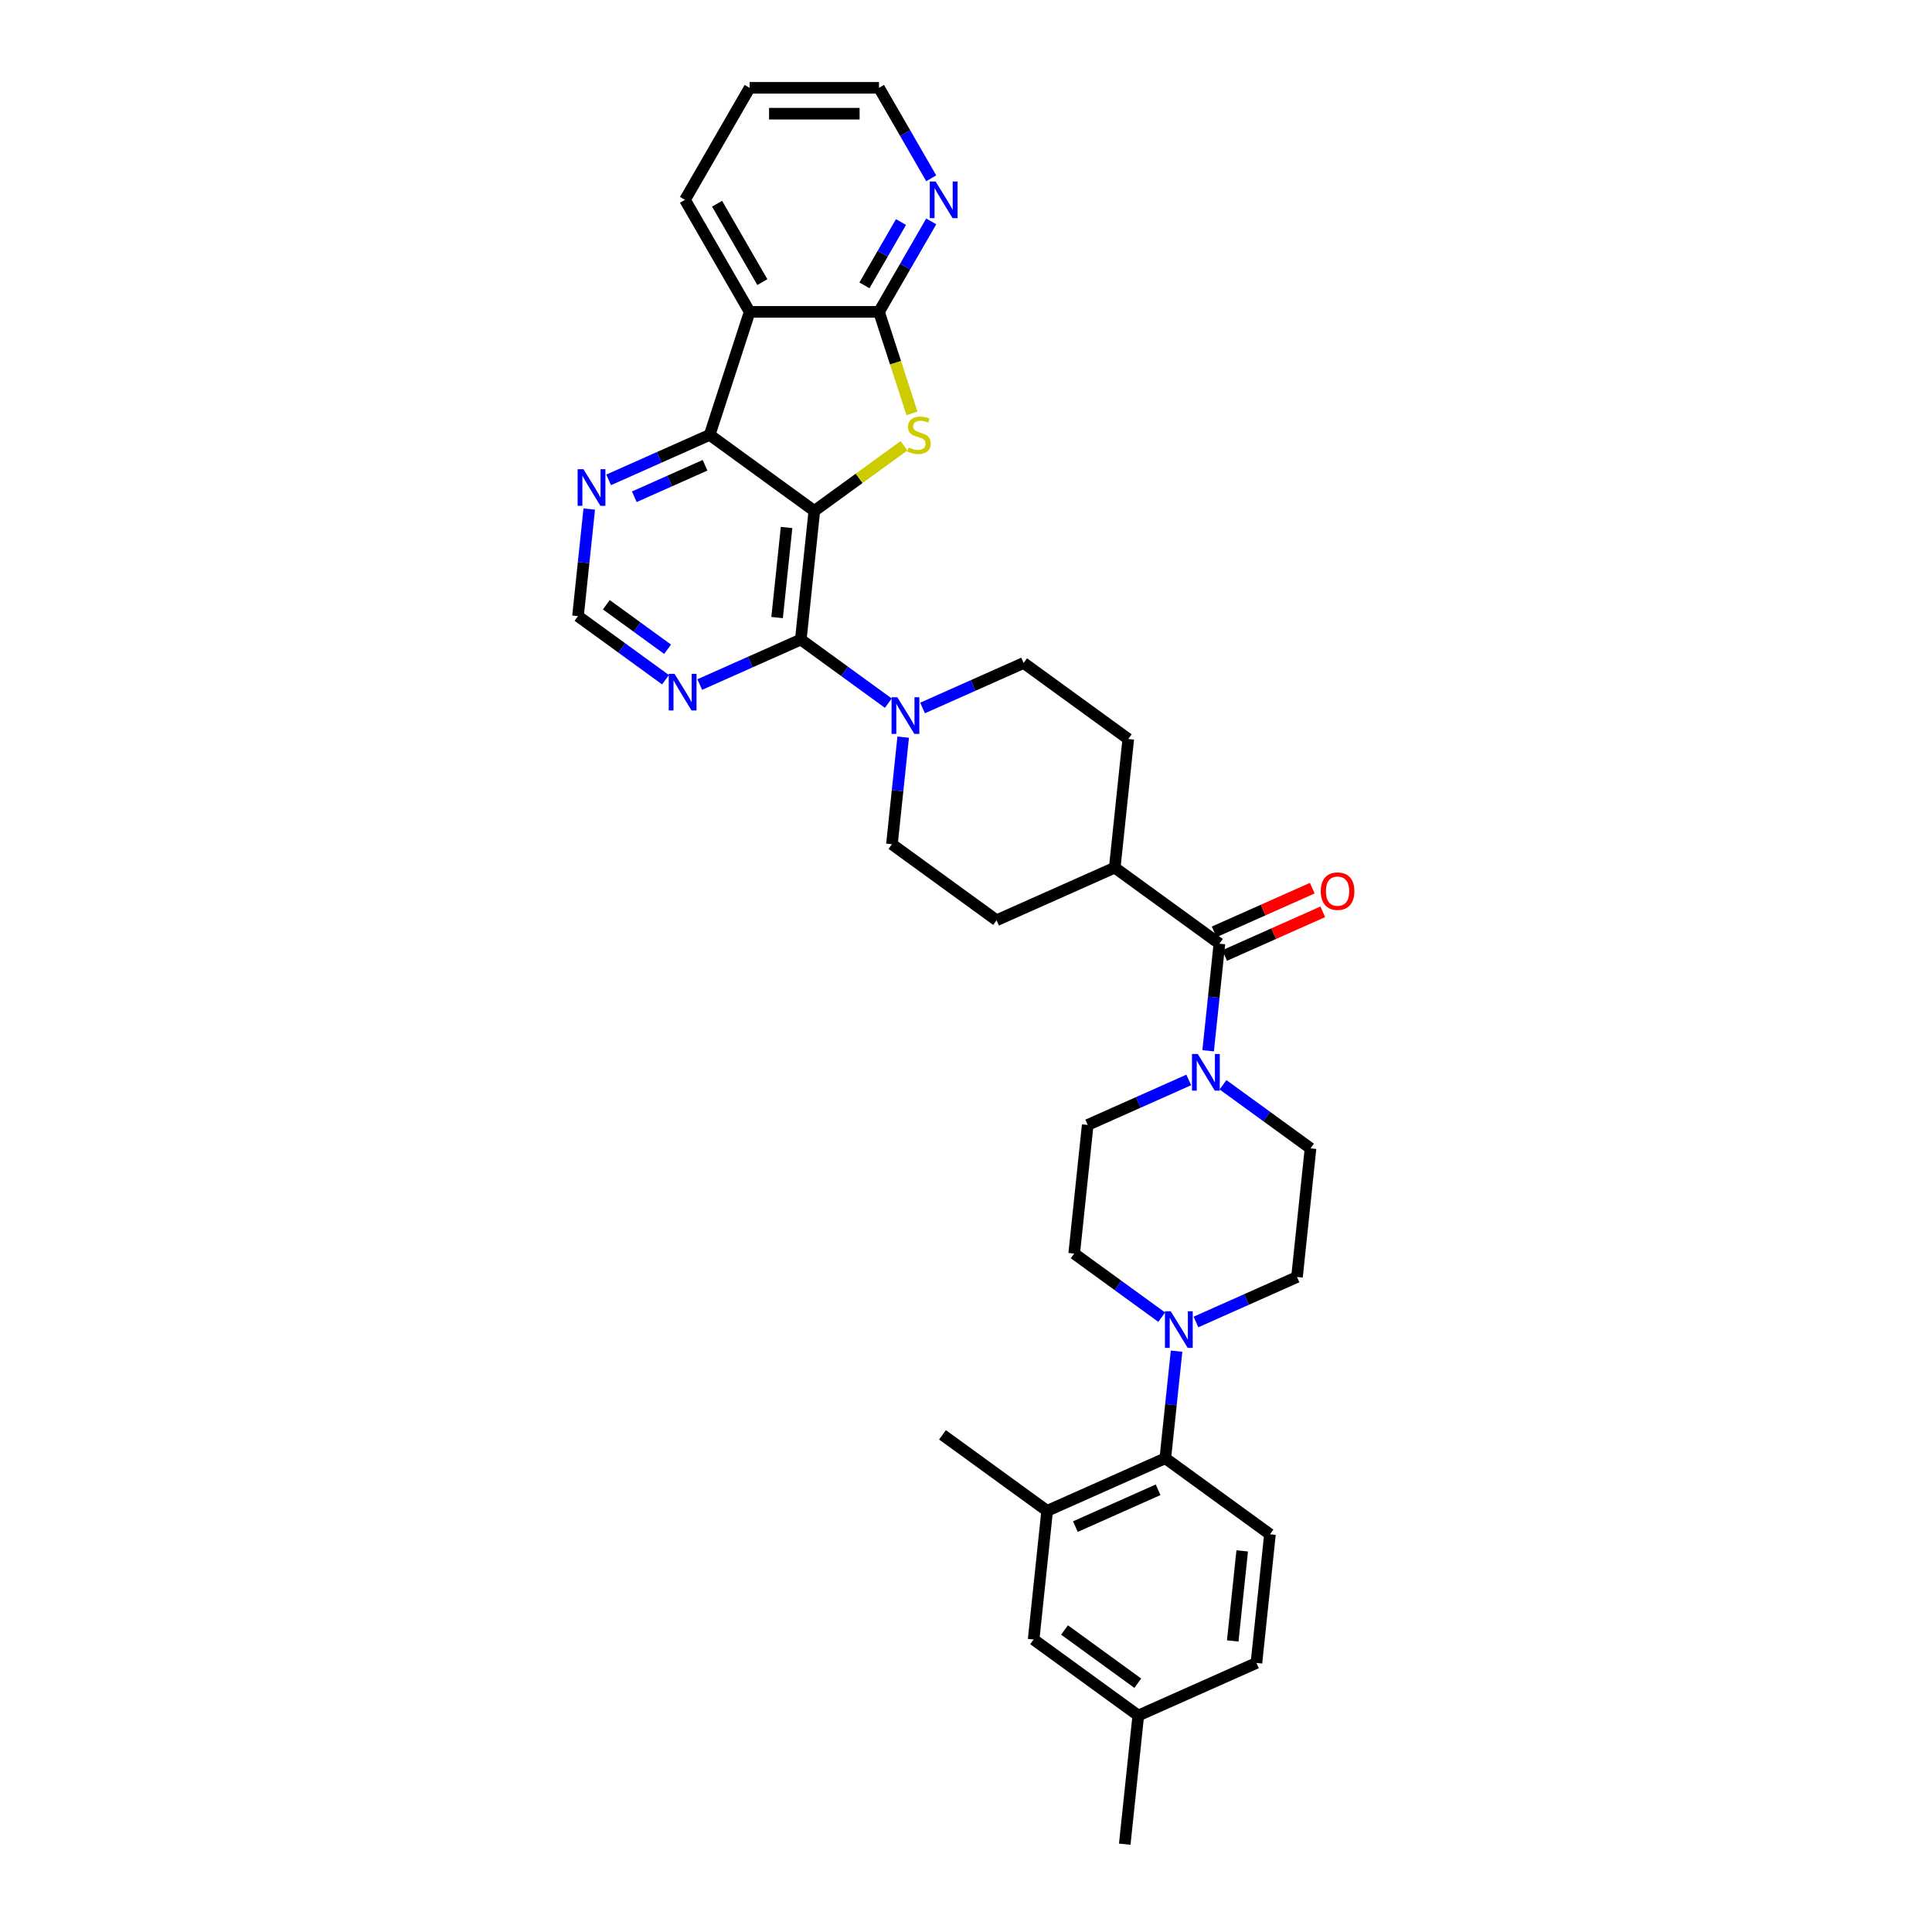 <?xml version='1.0' encoding='iso-8859-1'?>
<svg version='1.1' baseProfile='full'
              xmlns='http://www.w3.org/2000/svg'
                      xmlns:rdkit='http://www.rdkit.org/xml'
                      xmlns:xlink='http://www.w3.org/1999/xlink'
                  xml:space='preserve'
width='1000px' height='1000px' viewBox='0 0 1000 1000'>
<!-- END OF HEADER -->
<rect style='opacity:1.0;fill:#FFFFFF;stroke:none' width='1000' height='1000' x='0' y='0'> </rect>
<path class='bond-0' d='M 421.494,264.448 L 444.701,247.588' style='fill:none;fill-rule:evenodd;stroke:#000000;stroke-width:6px;stroke-linecap:butt;stroke-linejoin:miter;stroke-opacity:1' />
<path class='bond-0' d='M 444.701,247.588 L 467.907,230.727' style='fill:none;fill-rule:evenodd;stroke:#CCCC00;stroke-width:6px;stroke-linecap:butt;stroke-linejoin:miter;stroke-opacity:1' />
<path class='bond-1' d='M 421.494,264.448 L 414.496,331.033' style='fill:none;fill-rule:evenodd;stroke:#000000;stroke-width:6px;stroke-linecap:butt;stroke-linejoin:miter;stroke-opacity:1' />
<path class='bond-1' d='M 407.128,273.036 L 402.229,319.646' style='fill:none;fill-rule:evenodd;stroke:#000000;stroke-width:6px;stroke-linecap:butt;stroke-linejoin:miter;stroke-opacity:1' />
<path class='bond-2' d='M 421.494,264.448 L 367.329,225.094' style='fill:none;fill-rule:evenodd;stroke:#000000;stroke-width:6px;stroke-linecap:butt;stroke-linejoin:miter;stroke-opacity:1' />
<path class='bond-3' d='M 472.044,213.967 L 463.507,187.693' style='fill:none;fill-rule:evenodd;stroke:#CCCC00;stroke-width:6px;stroke-linecap:butt;stroke-linejoin:miter;stroke-opacity:1' />
<path class='bond-3' d='M 463.507,187.693 L 454.971,161.419' style='fill:none;fill-rule:evenodd;stroke:#000000;stroke-width:6px;stroke-linecap:butt;stroke-linejoin:miter;stroke-opacity:1' />
<path class='bond-5' d='M 414.496,331.033 L 437.147,347.49' style='fill:none;fill-rule:evenodd;stroke:#000000;stroke-width:6px;stroke-linecap:butt;stroke-linejoin:miter;stroke-opacity:1' />
<path class='bond-5' d='M 437.147,347.49 L 459.797,363.947' style='fill:none;fill-rule:evenodd;stroke:#0000FF;stroke-width:6px;stroke-linecap:butt;stroke-linejoin:miter;stroke-opacity:1' />
<path class='bond-9' d='M 414.496,331.033 L 388.346,342.676' style='fill:none;fill-rule:evenodd;stroke:#000000;stroke-width:6px;stroke-linecap:butt;stroke-linejoin:miter;stroke-opacity:1' />
<path class='bond-9' d='M 388.346,342.676 L 362.197,354.319' style='fill:none;fill-rule:evenodd;stroke:#0000FF;stroke-width:6px;stroke-linecap:butt;stroke-linejoin:miter;stroke-opacity:1' />
<path class='bond-4' d='M 367.329,225.094 L 388.018,161.419' style='fill:none;fill-rule:evenodd;stroke:#000000;stroke-width:6px;stroke-linecap:butt;stroke-linejoin:miter;stroke-opacity:1' />
<path class='bond-12' d='M 367.329,225.094 L 341.179,236.737' style='fill:none;fill-rule:evenodd;stroke:#000000;stroke-width:6px;stroke-linecap:butt;stroke-linejoin:miter;stroke-opacity:1' />
<path class='bond-12' d='M 341.179,236.737 L 315.03,248.38' style='fill:none;fill-rule:evenodd;stroke:#0000FF;stroke-width:6px;stroke-linecap:butt;stroke-linejoin:miter;stroke-opacity:1' />
<path class='bond-12' d='M 364.93,240.82 L 346.626,248.97' style='fill:none;fill-rule:evenodd;stroke:#000000;stroke-width:6px;stroke-linecap:butt;stroke-linejoin:miter;stroke-opacity:1' />
<path class='bond-12' d='M 346.626,248.97 L 328.321,257.12' style='fill:none;fill-rule:evenodd;stroke:#0000FF;stroke-width:6px;stroke-linecap:butt;stroke-linejoin:miter;stroke-opacity:1' />
<path class='bond-13' d='M 454.971,161.419 L 468.489,138.005' style='fill:none;fill-rule:evenodd;stroke:#000000;stroke-width:6px;stroke-linecap:butt;stroke-linejoin:miter;stroke-opacity:1' />
<path class='bond-13' d='M 468.489,138.005 L 482.007,114.591' style='fill:none;fill-rule:evenodd;stroke:#0000FF;stroke-width:6px;stroke-linecap:butt;stroke-linejoin:miter;stroke-opacity:1' />
<path class='bond-13' d='M 447.43,147.7 L 456.892,131.31' style='fill:none;fill-rule:evenodd;stroke:#000000;stroke-width:6px;stroke-linecap:butt;stroke-linejoin:miter;stroke-opacity:1' />
<path class='bond-13' d='M 456.892,131.31 L 466.355,114.92' style='fill:none;fill-rule:evenodd;stroke:#0000FF;stroke-width:6px;stroke-linecap:butt;stroke-linejoin:miter;stroke-opacity:1' />
<path class='bond-34' d='M 454.971,161.419 L 388.018,161.419' style='fill:none;fill-rule:evenodd;stroke:#000000;stroke-width:6px;stroke-linecap:butt;stroke-linejoin:miter;stroke-opacity:1' />
<path class='bond-29' d='M 388.018,161.419 L 354.542,103.437' style='fill:none;fill-rule:evenodd;stroke:#000000;stroke-width:6px;stroke-linecap:butt;stroke-linejoin:miter;stroke-opacity:1' />
<path class='bond-29' d='M 394.593,146.027 L 371.16,105.439' style='fill:none;fill-rule:evenodd;stroke:#000000;stroke-width:6px;stroke-linecap:butt;stroke-linejoin:miter;stroke-opacity:1' />
<path class='bond-21' d='M 467.489,381.541 L 464.576,409.257' style='fill:none;fill-rule:evenodd;stroke:#0000FF;stroke-width:6px;stroke-linecap:butt;stroke-linejoin:miter;stroke-opacity:1' />
<path class='bond-21' d='M 464.576,409.257 L 461.663,436.972' style='fill:none;fill-rule:evenodd;stroke:#000000;stroke-width:6px;stroke-linecap:butt;stroke-linejoin:miter;stroke-opacity:1' />
<path class='bond-22' d='M 477.526,366.44 L 503.676,354.798' style='fill:none;fill-rule:evenodd;stroke:#0000FF;stroke-width:6px;stroke-linecap:butt;stroke-linejoin:miter;stroke-opacity:1' />
<path class='bond-22' d='M 503.676,354.798 L 529.825,343.155' style='fill:none;fill-rule:evenodd;stroke:#000000;stroke-width:6px;stroke-linecap:butt;stroke-linejoin:miter;stroke-opacity:1' />
<path class='bond-6' d='M 631.158,488.447 L 576.992,449.094' style='fill:none;fill-rule:evenodd;stroke:#000000;stroke-width:6px;stroke-linecap:butt;stroke-linejoin:miter;stroke-opacity:1' />
<path class='bond-7' d='M 631.158,488.447 L 628.245,516.163' style='fill:none;fill-rule:evenodd;stroke:#000000;stroke-width:6px;stroke-linecap:butt;stroke-linejoin:miter;stroke-opacity:1' />
<path class='bond-7' d='M 628.245,516.163 L 625.332,543.879' style='fill:none;fill-rule:evenodd;stroke:#0000FF;stroke-width:6px;stroke-linecap:butt;stroke-linejoin:miter;stroke-opacity:1' />
<path class='bond-23' d='M 633.881,494.564 L 659.274,483.258' style='fill:none;fill-rule:evenodd;stroke:#000000;stroke-width:6px;stroke-linecap:butt;stroke-linejoin:miter;stroke-opacity:1' />
<path class='bond-23' d='M 659.274,483.258 L 684.667,471.952' style='fill:none;fill-rule:evenodd;stroke:#FF0000;stroke-width:6px;stroke-linecap:butt;stroke-linejoin:miter;stroke-opacity:1' />
<path class='bond-23' d='M 628.435,482.331 L 653.828,471.025' style='fill:none;fill-rule:evenodd;stroke:#000000;stroke-width:6px;stroke-linecap:butt;stroke-linejoin:miter;stroke-opacity:1' />
<path class='bond-23' d='M 653.828,471.025 L 679.221,459.72' style='fill:none;fill-rule:evenodd;stroke:#FF0000;stroke-width:6px;stroke-linecap:butt;stroke-linejoin:miter;stroke-opacity:1' />
<path class='bond-17' d='M 615.295,558.98 L 589.145,570.622' style='fill:none;fill-rule:evenodd;stroke:#0000FF;stroke-width:6px;stroke-linecap:butt;stroke-linejoin:miter;stroke-opacity:1' />
<path class='bond-17' d='M 589.145,570.622 L 562.996,582.265' style='fill:none;fill-rule:evenodd;stroke:#000000;stroke-width:6px;stroke-linecap:butt;stroke-linejoin:miter;stroke-opacity:1' />
<path class='bond-18' d='M 633.024,561.473 L 655.674,577.93' style='fill:none;fill-rule:evenodd;stroke:#0000FF;stroke-width:6px;stroke-linecap:butt;stroke-linejoin:miter;stroke-opacity:1' />
<path class='bond-18' d='M 655.674,577.93 L 678.325,594.386' style='fill:none;fill-rule:evenodd;stroke:#000000;stroke-width:6px;stroke-linecap:butt;stroke-linejoin:miter;stroke-opacity:1' />
<path class='bond-8' d='M 619.027,684.257 L 645.177,672.614' style='fill:none;fill-rule:evenodd;stroke:#0000FF;stroke-width:6px;stroke-linecap:butt;stroke-linejoin:miter;stroke-opacity:1' />
<path class='bond-8' d='M 645.177,672.614 L 671.327,660.972' style='fill:none;fill-rule:evenodd;stroke:#000000;stroke-width:6px;stroke-linecap:butt;stroke-linejoin:miter;stroke-opacity:1' />
<path class='bond-10' d='M 608.99,699.358 L 606.077,727.074' style='fill:none;fill-rule:evenodd;stroke:#0000FF;stroke-width:6px;stroke-linecap:butt;stroke-linejoin:miter;stroke-opacity:1' />
<path class='bond-10' d='M 606.077,727.074 L 603.164,754.789' style='fill:none;fill-rule:evenodd;stroke:#000000;stroke-width:6px;stroke-linecap:butt;stroke-linejoin:miter;stroke-opacity:1' />
<path class='bond-38' d='M 601.298,681.763 L 578.648,665.307' style='fill:none;fill-rule:evenodd;stroke:#0000FF;stroke-width:6px;stroke-linecap:butt;stroke-linejoin:miter;stroke-opacity:1' />
<path class='bond-38' d='M 578.648,665.307 L 555.997,648.85' style='fill:none;fill-rule:evenodd;stroke:#000000;stroke-width:6px;stroke-linecap:butt;stroke-linejoin:miter;stroke-opacity:1' />
<path class='bond-35' d='M 344.468,351.825 L 321.817,335.368' style='fill:none;fill-rule:evenodd;stroke:#0000FF;stroke-width:6px;stroke-linecap:butt;stroke-linejoin:miter;stroke-opacity:1' />
<path class='bond-35' d='M 321.817,335.368 L 299.167,318.912' style='fill:none;fill-rule:evenodd;stroke:#000000;stroke-width:6px;stroke-linecap:butt;stroke-linejoin:miter;stroke-opacity:1' />
<path class='bond-35' d='M 345.543,336.055 L 329.688,324.535' style='fill:none;fill-rule:evenodd;stroke:#0000FF;stroke-width:6px;stroke-linecap:butt;stroke-linejoin:miter;stroke-opacity:1' />
<path class='bond-35' d='M 329.688,324.535 L 313.833,313.016' style='fill:none;fill-rule:evenodd;stroke:#000000;stroke-width:6px;stroke-linecap:butt;stroke-linejoin:miter;stroke-opacity:1' />
<path class='bond-11' d='M 603.164,754.789 L 542,782.021' style='fill:none;fill-rule:evenodd;stroke:#000000;stroke-width:6px;stroke-linecap:butt;stroke-linejoin:miter;stroke-opacity:1' />
<path class='bond-11' d='M 599.436,771.107 L 556.621,790.169' style='fill:none;fill-rule:evenodd;stroke:#000000;stroke-width:6px;stroke-linecap:butt;stroke-linejoin:miter;stroke-opacity:1' />
<path class='bond-15' d='M 603.164,754.789 L 657.33,794.143' style='fill:none;fill-rule:evenodd;stroke:#000000;stroke-width:6px;stroke-linecap:butt;stroke-linejoin:miter;stroke-opacity:1' />
<path class='bond-24' d='M 542,782.021 L 535.002,848.607' style='fill:none;fill-rule:evenodd;stroke:#000000;stroke-width:6px;stroke-linecap:butt;stroke-linejoin:miter;stroke-opacity:1' />
<path class='bond-30' d='M 542,782.021 L 487.835,742.668' style='fill:none;fill-rule:evenodd;stroke:#000000;stroke-width:6px;stroke-linecap:butt;stroke-linejoin:miter;stroke-opacity:1' />
<path class='bond-14' d='M 304.993,263.481 L 302.08,291.196' style='fill:none;fill-rule:evenodd;stroke:#0000FF;stroke-width:6px;stroke-linecap:butt;stroke-linejoin:miter;stroke-opacity:1' />
<path class='bond-14' d='M 302.08,291.196 L 299.167,318.912' style='fill:none;fill-rule:evenodd;stroke:#000000;stroke-width:6px;stroke-linecap:butt;stroke-linejoin:miter;stroke-opacity:1' />
<path class='bond-31' d='M 482.007,92.283 L 468.489,68.869' style='fill:none;fill-rule:evenodd;stroke:#0000FF;stroke-width:6px;stroke-linecap:butt;stroke-linejoin:miter;stroke-opacity:1' />
<path class='bond-31' d='M 468.489,68.869 L 454.971,45.455' style='fill:none;fill-rule:evenodd;stroke:#000000;stroke-width:6px;stroke-linecap:butt;stroke-linejoin:miter;stroke-opacity:1' />
<path class='bond-27' d='M 657.33,794.143 L 650.331,860.728' style='fill:none;fill-rule:evenodd;stroke:#000000;stroke-width:6px;stroke-linecap:butt;stroke-linejoin:miter;stroke-opacity:1' />
<path class='bond-27' d='M 642.963,802.731 L 638.064,849.341' style='fill:none;fill-rule:evenodd;stroke:#000000;stroke-width:6px;stroke-linecap:butt;stroke-linejoin:miter;stroke-opacity:1' />
<path class='bond-16' d='M 576.992,449.094 L 583.991,382.509' style='fill:none;fill-rule:evenodd;stroke:#000000;stroke-width:6px;stroke-linecap:butt;stroke-linejoin:miter;stroke-opacity:1' />
<path class='bond-37' d='M 576.992,449.094 L 515.829,476.326' style='fill:none;fill-rule:evenodd;stroke:#000000;stroke-width:6px;stroke-linecap:butt;stroke-linejoin:miter;stroke-opacity:1' />
<path class='bond-19' d='M 562.996,582.265 L 555.997,648.85' style='fill:none;fill-rule:evenodd;stroke:#000000;stroke-width:6px;stroke-linecap:butt;stroke-linejoin:miter;stroke-opacity:1' />
<path class='bond-20' d='M 678.325,594.386 L 671.327,660.972' style='fill:none;fill-rule:evenodd;stroke:#000000;stroke-width:6px;stroke-linecap:butt;stroke-linejoin:miter;stroke-opacity:1' />
<path class='bond-26' d='M 461.663,436.972 L 515.829,476.326' style='fill:none;fill-rule:evenodd;stroke:#000000;stroke-width:6px;stroke-linecap:butt;stroke-linejoin:miter;stroke-opacity:1' />
<path class='bond-25' d='M 529.825,343.155 L 583.991,382.509' style='fill:none;fill-rule:evenodd;stroke:#000000;stroke-width:6px;stroke-linecap:butt;stroke-linejoin:miter;stroke-opacity:1' />
<path class='bond-39' d='M 535.002,848.607 L 589.167,887.96' style='fill:none;fill-rule:evenodd;stroke:#000000;stroke-width:6px;stroke-linecap:butt;stroke-linejoin:miter;stroke-opacity:1' />
<path class='bond-39' d='M 550.997,843.676 L 588.913,871.224' style='fill:none;fill-rule:evenodd;stroke:#000000;stroke-width:6px;stroke-linecap:butt;stroke-linejoin:miter;stroke-opacity:1' />
<path class='bond-28' d='M 650.331,860.728 L 589.167,887.96' style='fill:none;fill-rule:evenodd;stroke:#000000;stroke-width:6px;stroke-linecap:butt;stroke-linejoin:miter;stroke-opacity:1' />
<path class='bond-32' d='M 589.167,887.96 L 582.169,954.545' style='fill:none;fill-rule:evenodd;stroke:#000000;stroke-width:6px;stroke-linecap:butt;stroke-linejoin:miter;stroke-opacity:1' />
<path class='bond-33' d='M 354.542,103.437 L 388.018,45.455' style='fill:none;fill-rule:evenodd;stroke:#000000;stroke-width:6px;stroke-linecap:butt;stroke-linejoin:miter;stroke-opacity:1' />
<path class='bond-36' d='M 454.971,45.455 L 388.018,45.455' style='fill:none;fill-rule:evenodd;stroke:#000000;stroke-width:6px;stroke-linecap:butt;stroke-linejoin:miter;stroke-opacity:1' />
<path class='bond-36' d='M 444.928,58.845 L 398.061,58.845' style='fill:none;fill-rule:evenodd;stroke:#000000;stroke-width:6px;stroke-linecap:butt;stroke-linejoin:miter;stroke-opacity:1' />
<path  class='atom-1' d='M 470.304 231.602
Q 470.518 231.683, 471.402 232.058
Q 472.286 232.432, 473.25 232.673
Q 474.241 232.888, 475.205 232.888
Q 476.999 232.888, 478.043 232.031
Q 479.088 231.147, 479.088 229.62
Q 479.088 228.576, 478.552 227.933
Q 478.043 227.291, 477.24 226.942
Q 476.437 226.594, 475.098 226.192
Q 473.41 225.684, 472.393 225.202
Q 471.402 224.72, 470.679 223.702
Q 469.982 222.684, 469.982 220.97
Q 469.982 218.587, 471.589 217.114
Q 473.223 215.641, 476.437 215.641
Q 478.633 215.641, 481.123 216.685
L 480.507 218.747
Q 478.231 217.81, 476.517 217.81
Q 474.669 217.81, 473.651 218.587
Q 472.634 219.337, 472.66 220.649
Q 472.66 221.667, 473.169 222.282
Q 473.705 222.898, 474.455 223.247
Q 475.231 223.595, 476.517 223.996
Q 478.231 224.532, 479.249 225.068
Q 480.266 225.603, 480.989 226.701
Q 481.739 227.773, 481.739 229.62
Q 481.739 232.245, 479.972 233.664
Q 478.231 235.057, 475.312 235.057
Q 473.625 235.057, 472.339 234.682
Q 471.08 234.334, 469.581 233.718
L 470.304 231.602
' fill='#CCCC00'/>
<path  class='atom-6' d='M 464.47 360.906
L 470.683 370.949
Q 471.299 371.94, 472.29 373.735
Q 473.281 375.529, 473.335 375.636
L 473.335 360.906
L 475.852 360.906
L 475.852 379.867
L 473.254 379.867
L 466.586 368.887
Q 465.809 367.602, 464.979 366.129
Q 464.176 364.656, 463.935 364.201
L 463.935 379.867
L 461.471 379.867
L 461.471 360.906
L 464.47 360.906
' fill='#0000FF'/>
<path  class='atom-8' d='M 619.968 545.552
L 626.181 555.595
Q 626.797 556.586, 627.788 558.381
Q 628.779 560.175, 628.833 560.282
L 628.833 545.552
L 631.35 545.552
L 631.35 564.513
L 628.752 564.513
L 622.084 553.533
Q 621.307 552.248, 620.477 550.775
Q 619.674 549.302, 619.433 548.847
L 619.433 564.513
L 616.969 564.513
L 616.969 545.552
L 619.968 545.552
' fill='#0000FF'/>
<path  class='atom-9' d='M 605.971 678.723
L 612.185 688.766
Q 612.801 689.757, 613.791 691.551
Q 614.782 693.346, 614.836 693.453
L 614.836 678.723
L 617.353 678.723
L 617.353 697.684
L 614.756 697.684
L 608.087 686.704
Q 607.311 685.419, 606.48 683.946
Q 605.677 682.473, 605.436 682.017
L 605.436 697.684
L 602.972 697.684
L 602.972 678.723
L 605.971 678.723
' fill='#0000FF'/>
<path  class='atom-10' d='M 349.141 348.785
L 355.354 358.828
Q 355.97 359.819, 356.961 361.613
Q 357.952 363.407, 358.005 363.514
L 358.005 348.785
L 360.523 348.785
L 360.523 367.746
L 357.925 367.746
L 351.257 356.766
Q 350.48 355.48, 349.65 354.007
Q 348.846 352.534, 348.605 352.079
L 348.605 367.746
L 346.141 367.746
L 346.141 348.785
L 349.141 348.785
' fill='#0000FF'/>
<path  class='atom-13' d='M 301.974 242.846
L 308.187 252.889
Q 308.803 253.88, 309.794 255.674
Q 310.785 257.468, 310.838 257.575
L 310.838 242.846
L 313.356 242.846
L 313.356 261.807
L 310.758 261.807
L 304.09 250.827
Q 303.313 249.541, 302.483 248.068
Q 301.679 246.595, 301.438 246.14
L 301.438 261.807
L 298.974 261.807
L 298.974 242.846
L 301.974 242.846
' fill='#0000FF'/>
<path  class='atom-14' d='M 484.255 93.956
L 490.469 103.999
Q 491.085 104.99, 492.075 106.784
Q 493.066 108.579, 493.12 108.686
L 493.12 93.956
L 495.637 93.956
L 495.637 112.917
L 493.04 112.917
L 486.371 101.937
Q 485.594 100.652, 484.764 99.179
Q 483.961 97.706, 483.72 97.251
L 483.72 112.917
L 481.256 112.917
L 481.256 93.956
L 484.255 93.956
' fill='#0000FF'/>
<path  class='atom-24' d='M 683.618 461.269
Q 683.618 456.716, 685.868 454.172
Q 688.117 451.628, 692.322 451.628
Q 696.526 451.628, 698.776 454.172
Q 701.026 456.716, 701.026 461.269
Q 701.026 465.875, 698.749 468.5
Q 696.473 471.098, 692.322 471.098
Q 688.144 471.098, 685.868 468.5
Q 683.618 465.902, 683.618 461.269
M 692.322 468.955
Q 695.214 468.955, 696.767 467.027
Q 698.347 465.072, 698.347 461.269
Q 698.347 457.547, 696.767 455.672
Q 695.214 453.77, 692.322 453.77
Q 689.429 453.77, 687.849 455.645
Q 686.296 457.52, 686.296 461.269
Q 686.296 465.099, 687.849 467.027
Q 689.429 468.955, 692.322 468.955
' fill='#FF0000'/>
</svg>
